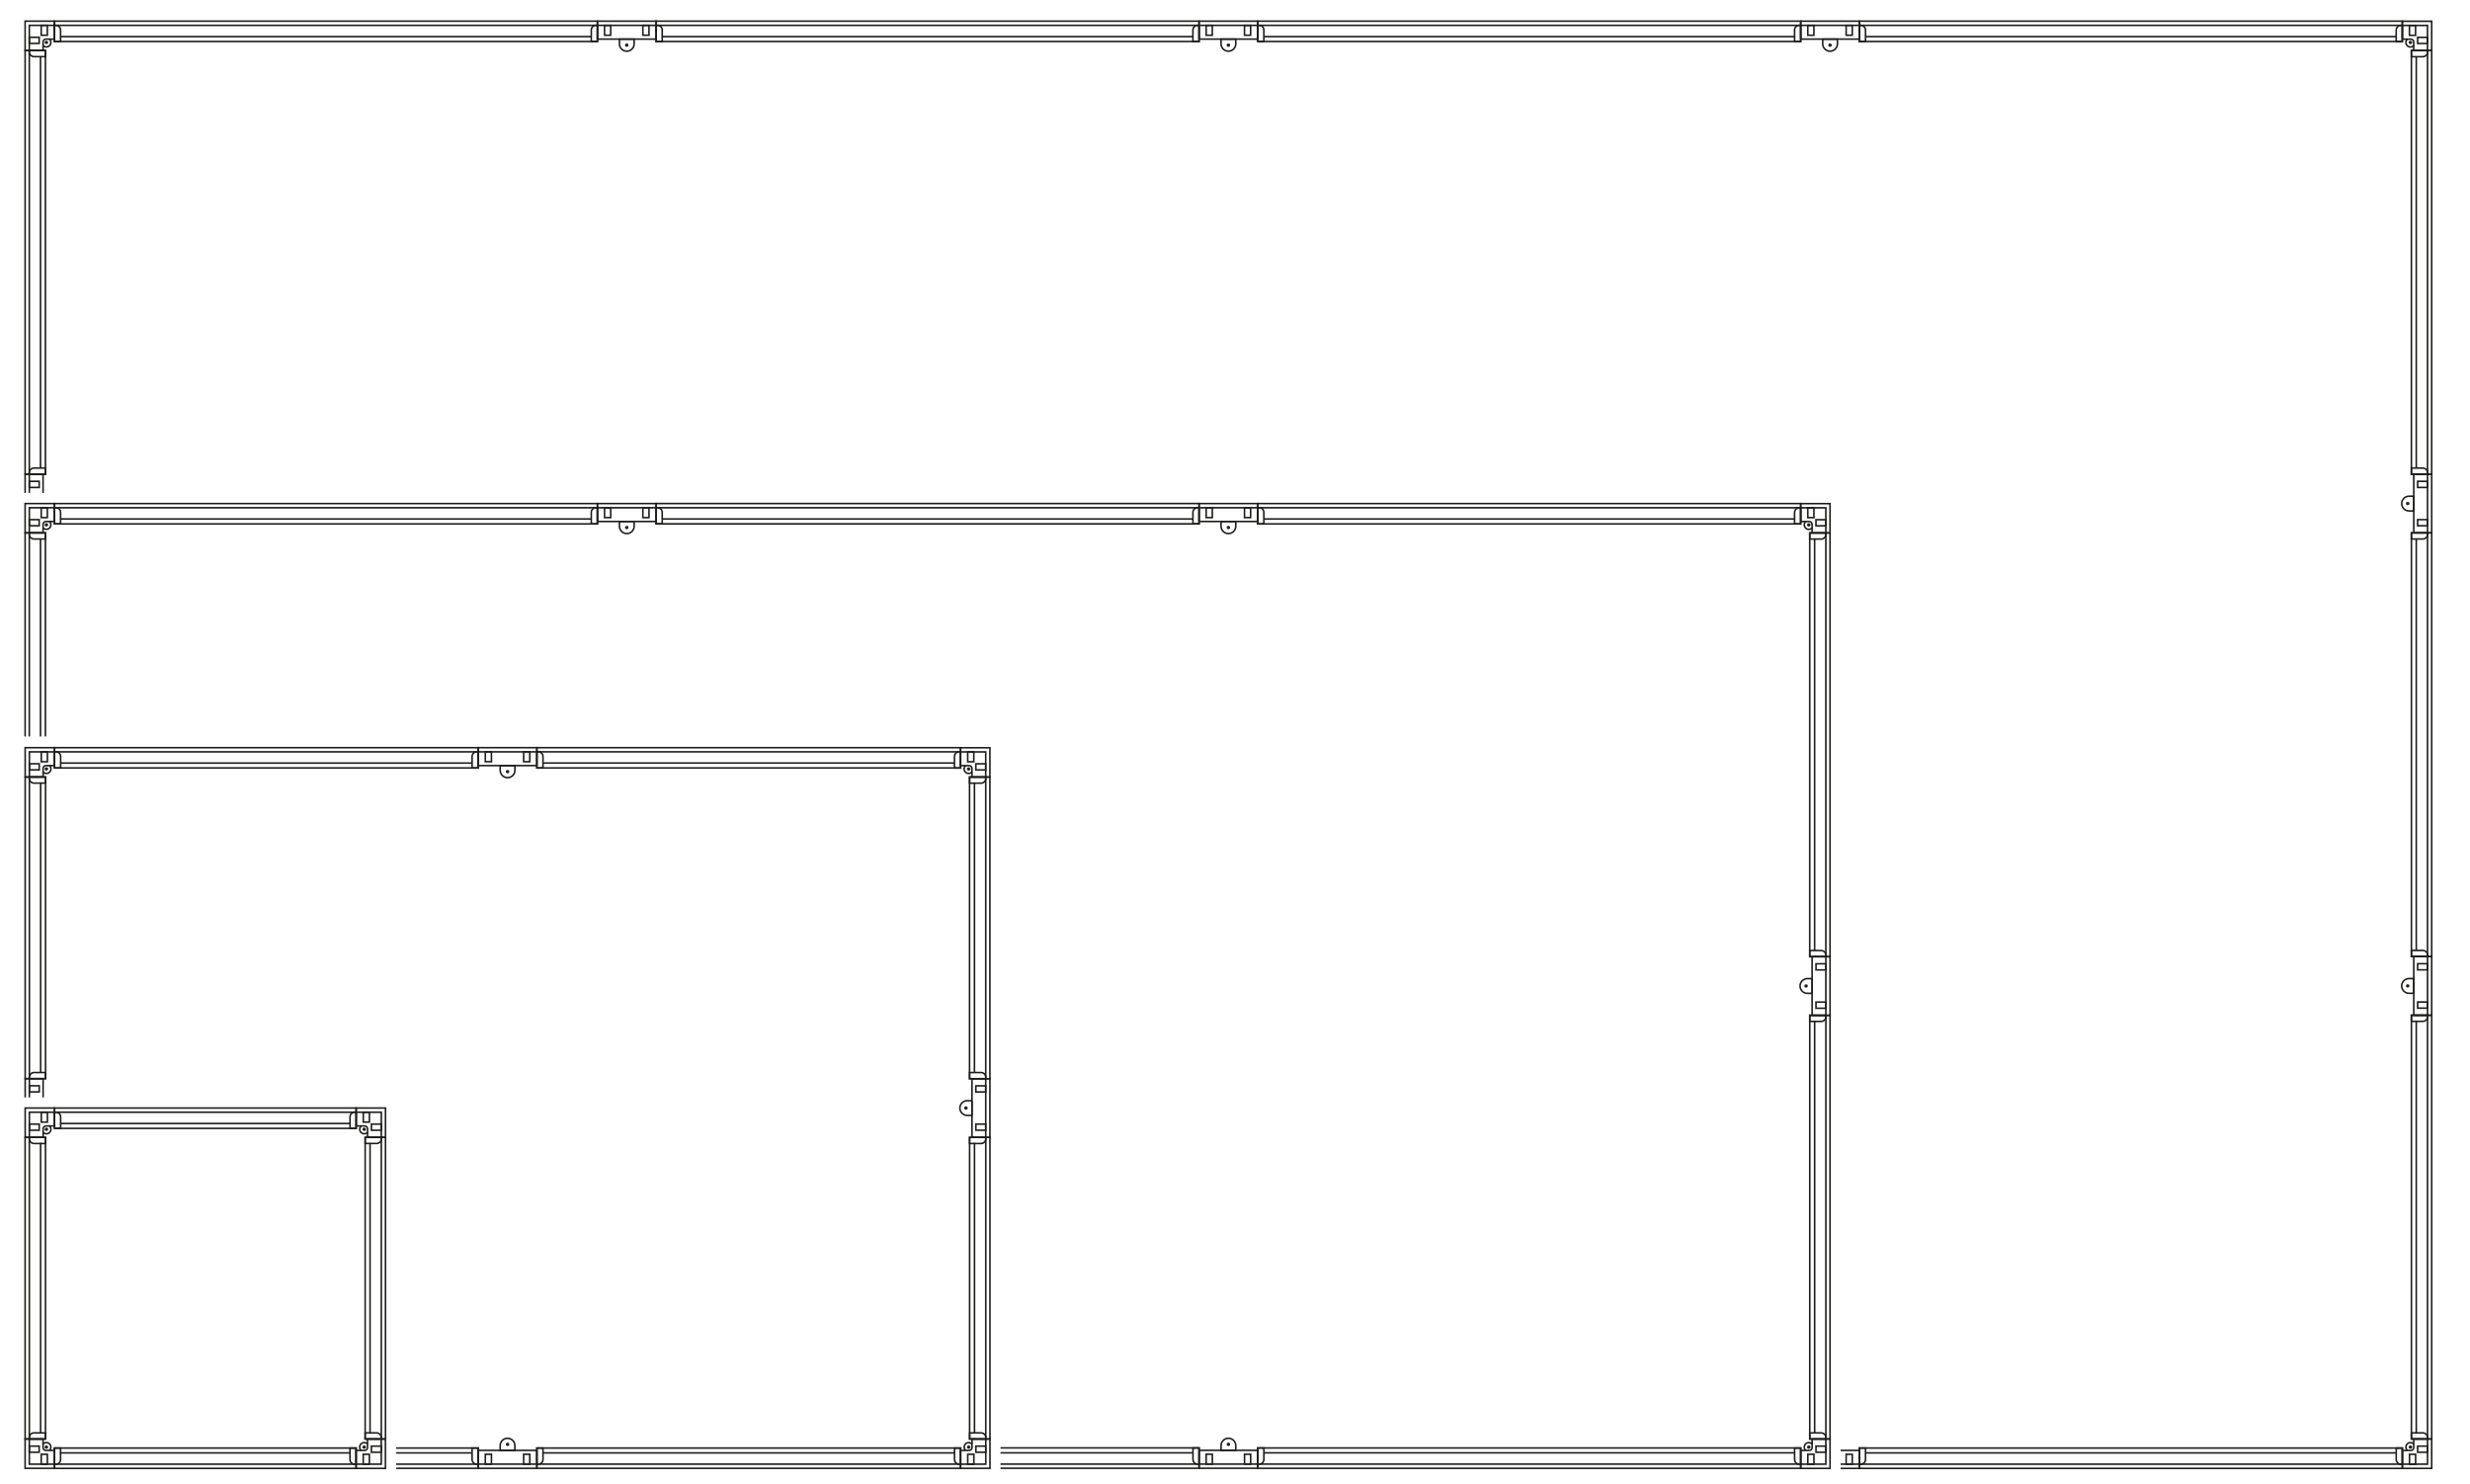 <?xml version="1.0" encoding="UTF-8"?><svg id="Layer_2" xmlns="http://www.w3.org/2000/svg" xmlns:xlink="http://www.w3.org/1999/xlink" viewBox="0 0 1166.13 700.4"><defs><style>.cls-1,.cls-2{fill:none;}.cls-2{stroke:#1d1d1b;stroke-miterlimit:10;stroke-width:.75px;}.cls-3{clip-path:url(#clippath-1);}.cls-4{clip-path:url(#clippath-2);}.cls-5{clip-path:url(#clippath);}</style><clipPath id="clippath"><polygon class="cls-1" points="7.43 232.74 868.99 232.74 868.99 700.4 1166.13 700.4 1166.13 0 7.43 0 7.43 232.74"/></clipPath><clipPath id="clippath-1"><polygon class="cls-1" points="4.41 347.7 472.35 347.7 472.35 700.4 868.99 700.4 868.99 232.74 0 232.74 4.41 347.7"/></clipPath><clipPath id="clippath-2"><polygon class="cls-1" points="8.94 518.11 187 518.11 187 696.45 472.35 696.45 472.35 347.7 8.94 347.7 8.94 518.11"/></clipPath></defs><g id="Wally"><g id="Hörn"><path class="cls-2" d="M25.74,523.11h-13.85v13.85h8.47v-4.06c0-.73.59-1.32,1.32-1.32h4.06v-8.47Z"/><polyline class="cls-2" points="13.87 536.96 13.87 525.09 25.74 525.09"/><path class="cls-2" d="M23.36,531.58c.42.39.69.95.69,1.57,0,1.17-.95,2.12-2.12,2.12-.62,0-1.18-.26-1.57-.68"/><circle class="cls-2" cx="21.92" cy="533.15" r=".45"/><rect class="cls-2" x="19.49" y="525.09" width="2.89" height="4.66"/><path class="cls-2" d="M25.74,525.06h.65c1.23,0,2.24,1,2.24,2.24v5.4h-2.89v-7.64h0Z"/><path class="cls-2" d="M16.21,534.59h2.89v5.4c0,1.23-1,2.24-2.24,2.24h-.65v-7.64h0Z" transform="translate(556.06 520.76) rotate(90)"/><rect class="cls-2" x="14.75" y="529.83" width="2.89" height="4.66" transform="translate(548.35 515.96) rotate(90)"/></g><g id="Hörn-2"><path class="cls-2" d="M182,536.96v-13.85h-13.85v8.47h4.06c.73,0,1.32.59,1.32,1.32v4.06h8.47Z"/><polyline class="cls-2" points="168.15 525.09 180.02 525.09 180.02 536.96"/><path class="cls-2" d="M173.53,534.58c-.39.42-.95.69-1.57.69-1.17,0-2.12-.95-2.12-2.12,0-.62.26-1.18.68-1.57"/><circle class="cls-2" cx="171.96" cy="533.15" r=".45"/><rect class="cls-2" x="176.25" y="529.83" width="2.89" height="4.66" transform="translate(709.85 354.46) rotate(90)"/><path class="cls-2" d="M174.79,534.59h.65c1.23,0,2.24,1,2.24,2.24v5.4h-2.89v-7.64h0Z" transform="translate(714.65 362.17) rotate(90)"/><path class="cls-2" d="M165.26,525.06h2.89v5.4c0,1.23-1,2.24-2.24,2.24h-.65v-7.64h0Z" transform="translate(333.41 1057.75) rotate(-180)"/><rect class="cls-2" x="171.51" y="525.09" width="2.89" height="4.66" transform="translate(345.91 1054.84) rotate(-180)"/></g><g id="Profil_100"><rect class="cls-2" x="92.14" y="456.71" width="9.61" height="142.41" transform="translate(624.86 430.97) rotate(90)"/><line class="cls-2" x1="168.15" y1="525.09" x2="25.74" y2="525.09"/><line class="cls-2" x1="165.61" y1="530.41" x2="28.41" y2="530.41"/></g><g id="Hörn-3"><path class="cls-2" d="M168.12,693.23h13.85v-13.85h-8.47v4.06c0,.73-.59,1.32-1.32,1.32h-4.06v8.47Z"/><polyline class="cls-2" points="180 679.38 180 691.25 168.12 691.25"/><path class="cls-2" d="M170.5,684.76c-.42-.39-.69-.95-.69-1.57,0-1.17.95-2.12,2.12-2.12.62,0,1.18.26,1.57.68"/><circle class="cls-2" cx="171.94" cy="683.19" r=".45"/><rect class="cls-2" x="171.48" y="686.59" width="2.89" height="4.66" transform="translate(345.86 1377.84) rotate(180)"/><path class="cls-2" d="M165.23,683.64h.65c1.23,0,2.24,1,2.24,2.24v5.4h-2.89v-7.64h0Z" transform="translate(333.36 1374.93) rotate(180)"/><path class="cls-2" d="M174.77,674.11h2.89v5.4c0,1.23-1,2.24-2.24,2.24h-.65v-7.64h0Z" transform="translate(-501.72 854.14) rotate(-90)"/><rect class="cls-2" x="176.22" y="681.85" width="2.89" height="4.66" transform="translate(-506.51 861.85) rotate(-90)"/></g><g id="Hörn-4"><path class="cls-2" d="M11.86,679.37v13.85h13.85v-8.47h-4.06c-.73,0-1.32-.59-1.32-1.32v-4.06h-8.47Z"/><polyline class="cls-2" points="25.71 691.25 13.84 691.25 13.84 679.38"/><path class="cls-2" d="M20.33,681.76c.39-.42.95-.69,1.57-.69,1.17,0,2.12.95,2.12,2.12,0,.62-.26,1.18-.68,1.57"/><circle class="cls-2" cx="21.9" cy="683.19" r=".45"/><rect class="cls-2" x="14.72" y="681.85" width="2.89" height="4.66" transform="translate(-668.01 700.35) rotate(-90)"/><path class="cls-2" d="M16.18,674.11h.65c1.23,0,2.24,1,2.24,2.24v5.4h-2.89v-7.64h0Z" transform="translate(-660.31 695.55) rotate(-90)"/><path class="cls-2" d="M25.71,683.64h2.89v5.4c0,1.23-1,2.24-2.24,2.24h-.65v-7.64h0Z"/><rect class="cls-2" x="19.46" y="686.59" width="2.89" height="4.66"/></g><g id="Profil_100-2"><rect class="cls-2" x="92.11" y="617.22" width="9.61" height="142.41" transform="translate(-591.51 785.34) rotate(-90)"/><line class="cls-2" x1="25.71" y1="691.25" x2="168.12" y2="691.25"/><line class="cls-2" x1="28.26" y1="685.93" x2="165.45" y2="685.93"/></g><g id="Profil_100-3"><rect class="cls-2" x="172.39" y="536.96" width="9.61" height="142.41" transform="translate(354.39 1216.34) rotate(-180)"/><line class="cls-2" x1="180.02" y1="679.38" x2="180.02" y2="536.96"/><line class="cls-2" x1="174.7" y1="676.83" x2="174.7" y2="539.64"/></g><g id="Profil_100-4"><rect class="cls-2" x="11.86" y="536.96" width="9.61" height="142.41"/><line class="cls-2" x1="13.84" y1="536.96" x2="13.84" y2="679.37"/><line class="cls-2" x1="19.16" y1="539.51" x2="19.16" y2="676.7"/></g><g class="cls-5"><g id="Hörn-5"><path class="cls-2" d="M1148.04,23.88v-5.38s0-8.47,0-8.47h-8.47s-5.38,0-5.38,0v8.47s4.06,0,4.06,0c.73,0,1.32.59,1.32,1.32v4.06s8.47,0,8.47,0Z"/><polyline class="cls-2" points="1134.19 12 1146.06 12 1146.06 23.88"/><path class="cls-2" d="M1139.57,21.5c-.39.42-.95.69-1.57.69-1.17,0-2.12-.95-2.12-2.12,0-.62.26-1.18.68-1.57"/><circle class="cls-2" cx="1138" cy="20.06" r=".45"/><rect class="cls-2" x="1142.29" y="16.74" width="2.89" height="4.66" transform="translate(1162.8 -1124.66) rotate(90)"/><path class="cls-2" d="M1140.83,21.5h.65c1.23,0,2.24,1,2.24,2.24v5.4h-2.89v-7.64h0Z" transform="translate(1167.6 -1116.95) rotate(90)"/><path class="cls-2" d="M1131.3,11.97h2.89v5.4c0,1.23-1,2.24-2.24,2.24h-.65v-7.64h0Z" transform="translate(2265.48 31.58) rotate(-180)"/><rect class="cls-2" x="1137.55" y="12" width="2.89" height="4.66" transform="translate(2277.98 28.67) rotate(-180)"/></g><g id="Hörn-6"><path class="cls-2" d="M1134.19,693.23h13.85v-13.85h-8.47v4.06c0,.73-.59,1.32-1.32,1.32h-4.06v8.47Z"/><polyline class="cls-2" points="1146.07 679.38 1146.07 691.25 1134.19 691.25"/><path class="cls-2" d="M1136.57,684.76c-.42-.39-.69-.95-.69-1.57,0-1.17.95-2.12,2.12-2.12.62,0,1.18.26,1.57.68"/><circle class="cls-2" cx="1138.01" cy="683.19" r=".45"/><rect class="cls-2" x="1137.55" y="686.59" width="2.89" height="4.66" transform="translate(2278 1377.84) rotate(180)"/><path class="cls-2" d="M1131.3,683.64h.65c1.23,0,2.24,1,2.24,2.24v5.4h-2.89v-7.64h0Z" transform="translate(2265.5 1374.93) rotate(180)"/><path class="cls-2" d="M1140.84,674.11h2.89v5.4c0,1.23-1,2.24-2.24,2.24h-.65v-7.64h0Z" transform="translate(464.35 1820.21) rotate(-90)"/><rect class="cls-2" x="1142.29" y="681.85" width="2.89" height="4.66" transform="translate(459.56 1827.92) rotate(-90)"/></g><g id="Connector"><line class="cls-2" x1="1146.07" y1="451.61" x2="1146.07" y2="479.31"/><line class="cls-2" x1="1139.58" y1="451.61" x2="1139.58" y2="479.31"/><rect class="cls-2" x="1142.29" y="472.18" width="2.89" height="4.66" transform="translate(1618.25 -669.23) rotate(90)"/><path class="cls-2" d="M1140.84,476.94h.65c1.23,0,2.24,1,2.24,2.24v5.4h-2.89v-7.64h0Z" transform="translate(1623.04 -661.53) rotate(90)"/><polyline class="cls-2" points="1139.58 451.61 1148.05 451.61 1148.05 473.93 1148.05 479.31 1139.58 479.31"/><rect class="cls-2" x="1142.29" y="454.08" width="2.89" height="4.66" transform="translate(687.33 1600.15) rotate(-90)"/><path class="cls-2" d="M1140.84,446.34h2.89v5.4c0,1.23-1,2.24-2.24,2.24h-.65v-7.64h0Z" transform="translate(692.12 1592.44) rotate(-90)"/><path class="cls-2" d="M1136.72,462.6h0c1.92,0,3.47,1.56,3.47,3.47v2.24h-6.95v-2.24c0-1.92,1.56-3.47,3.47-3.47Z" transform="translate(671.27 1602.18) rotate(-90)"/><circle class="cls-2" cx="1136.72" cy="465.46" r=".45"/></g><g id="Connector-2"><line class="cls-2" x1="1146.07" y1="223.87" x2="1146.07" y2="251.58"/><line class="cls-2" x1="1139.58" y1="223.87" x2="1139.58" y2="251.58"/><rect class="cls-2" x="1142.29" y="244.44" width="2.89" height="4.66" transform="translate(1390.51 -896.97) rotate(90)"/><path class="cls-2" d="M1140.84,249.2h.65c1.23,0,2.24,1,2.24,2.24v5.4h-2.89v-7.64h0Z" transform="translate(1395.3 -889.26) rotate(90)"/><polyline class="cls-2" points="1139.58 223.87 1148.05 223.87 1148.05 246.19 1148.05 251.58 1139.58 251.58"/><rect class="cls-2" x="1142.29" y="226.35" width="2.89" height="4.66" transform="translate(915.06 1372.42) rotate(-90)"/><path class="cls-2" d="M1140.84,218.61h2.89v5.4c0,1.23-1,2.24-2.24,2.24h-.65v-7.64h0Z" transform="translate(919.85 1364.71) rotate(-90)"/><path class="cls-2" d="M1136.72,234.87h0c1.92,0,3.47,1.56,3.47,3.47v2.24h-6.95v-2.24c0-1.92,1.56-3.47,3.47-3.47Z" transform="translate(899 1374.45) rotate(-90)"/><circle class="cls-2" cx="1136.72" cy="237.72" r=".45"/></g><g id="Profil_100-5"><rect class="cls-2" x="1138.47" y="479.31" width="9.58" height="200.03" transform="translate(2286.52 1158.65) rotate(-180)"/><line class="cls-2" x1="1146.07" y1="679.34" x2="1146.07" y2="479.31"/><line class="cls-2" x1="1140.77" y1="676.45" x2="1140.77" y2="482.2"/></g><g id="Profil_100-6"><rect class="cls-2" x="1138.47" y="251.58" width="9.58" height="200.03" transform="translate(2286.52 703.18) rotate(-180)"/><line class="cls-2" x1="1146.07" y1="451.61" x2="1146.07" y2="251.58"/><line class="cls-2" x1="1140.77" y1="448.72" x2="1140.77" y2="254.47"/></g><g id="Profil_100-7"><rect class="cls-2" x="1138.46" y="23.84" width="9.58" height="200.03" transform="translate(2286.5 247.72) rotate(-180)"/><line class="cls-2" x1="1146.07" y1="223.87" x2="1146.07" y2="23.84"/><line class="cls-2" x1="1140.77" y1="220.98" x2="1140.77" y2="26.73"/></g><g id="Profil_60"><rect class="cls-2" x="149.08" y="-113.37" width="9.61" height="256.34" transform="translate(168.68 -139.09) rotate(90)"/><line class="cls-2" x1="282.05" y1="11.97" x2="25.71" y2="11.97"/><line class="cls-2" x1="279.16" y1="17.29" x2="28.84" y2="17.29"/></g><g id="Profil_60-2"><rect class="cls-2" x="433.12" y="-113.37" width="9.61" height="256.34" transform="translate(452.72 -423.13) rotate(90)"/><line class="cls-2" x1="566.1" y1="11.97" x2="309.76" y2="11.97"/><line class="cls-2" x1="563.21" y1="17.29" x2="312.89" y2="17.29"/></g><g id="Profil_60-3"><rect class="cls-2" x="717.17" y="-113.37" width="9.61" height="256.34" transform="translate(736.77 -707.18) rotate(90)"/><line class="cls-2" x1="850.14" y1="11.97" x2="593.8" y2="11.97"/><line class="cls-2" x1="847.25" y1="17.29" x2="596.93" y2="17.29"/></g><g id="Hörn-7"><path class="cls-2" d="M25.71,9.99h-13.85v13.85h8.47v-4.06c0-.73.59-1.32,1.32-1.32h4.06v-8.47Z"/><polyline class="cls-2" points="13.84 23.84 13.84 11.97 25.71 11.97"/><path class="cls-2" d="M23.33,18.46c.42.39.69.95.69,1.57,0,1.17-.95,2.12-2.12,2.12-.62,0-1.18-.26-1.57-.68"/><circle class="cls-2" cx="21.9" cy="20.03" r=".45"/><rect class="cls-2" x="19.46" y="11.97" width="2.89" height="4.66"/><path class="cls-2" d="M25.71,11.94h.65c1.23,0,2.24,1,2.24,2.24v5.4h-2.89v-7.64h0Z"/><path class="cls-2" d="M16.18,21.47h2.89v5.4c0,1.23-1,2.24-2.24,2.24h-.65v-7.64h0Z" transform="translate(42.91 7.66) rotate(90)"/><rect class="cls-2" x="14.72" y="16.71" width="2.89" height="4.66" transform="translate(35.21 2.87) rotate(90)"/></g><g id="Connector-3"><line class="cls-2" x1="282.05" y1="11.97" x2="309.76" y2="11.97"/><line class="cls-2" x1="282.05" y1="18.46" x2="309.76" y2="18.46"/><rect class="cls-2" x="303.51" y="11.97" width="2.89" height="4.66"/><path class="cls-2" d="M309.76,11.94h.65c1.23,0,2.24,1,2.24,2.24v5.4h-2.89v-7.64h0Z"/><polyline class="cls-2" points="282.05 18.46 282.05 9.99 304.37 9.99 309.76 9.99 309.76 18.46"/><rect class="cls-2" x="285.41" y="11.97" width="2.89" height="4.66" transform="translate(573.72 28.6) rotate(-180)"/><path class="cls-2" d="M279.16,11.94h2.89v5.4c0,1.23-1,2.24-2.24,2.24h-.65v-7.64h0Z" transform="translate(561.21 31.51) rotate(-180)"/><path class="cls-2" d="M295.9,18.46h0c1.92,0,3.47,1.56,3.47,3.47v2.24h-6.95v-2.24c0-1.92,1.56-3.47,3.47-3.47Z" transform="translate(591.81 42.63) rotate(-180)"/><circle class="cls-2" cx="295.9" cy="21.31" r=".45"/></g><g id="Connector-4"><line class="cls-2" x1="13.84" y1="251.58" x2="13.84" y2="223.87"/><line class="cls-2" x1="20.33" y1="251.58" x2="20.33" y2="223.87"/><rect class="cls-2" x="14.72" y="226.35" width="2.89" height="4.66" transform="translate(-212.51 244.85) rotate(-90)"/><path class="cls-2" d="M16.18,218.61h.65c1.23,0,2.24,1,2.24,2.24v5.4h-2.89v-7.64h0Z" transform="translate(-204.8 240.05) rotate(-90)"/><polyline class="cls-2" points="20.33 251.58 11.86 251.58 11.86 229.26 11.86 223.87 20.33 223.87"/><rect class="cls-2" x="14.72" y="244.44" width="2.89" height="4.66" transform="translate(262.94 230.6) rotate(90)"/><path class="cls-2" d="M16.18,249.2h2.89v5.4c0,1.23-1,2.24-2.24,2.24h-.65v-7.64h0Z" transform="translate(270.65 235.4) rotate(90)"/><path class="cls-2" d="M23.18,234.87h0c1.92,0,3.47,1.56,3.47,3.47v2.24h-6.95v-2.24c0-1.92,1.56-3.47,3.47-3.47Z" transform="translate(260.91 214.54) rotate(90)"/><circle class="cls-2" cx="23.18" cy="237.73" r=".45"/></g><g id="Connector-5"><line class="cls-2" x1="13.84" y1="479.31" x2="13.84" y2="451.61"/><line class="cls-2" x1="20.33" y1="479.31" x2="20.33" y2="451.61"/><rect class="cls-2" x="14.72" y="454.08" width="2.89" height="4.66" transform="translate(-440.24 472.58) rotate(-90)"/><path class="cls-2" d="M16.18,446.34h.65c1.23,0,2.24,1,2.24,2.24v5.4h-2.89v-7.64h0Z" transform="translate(-432.54 467.79) rotate(-90)"/><polyline class="cls-2" points="20.33 479.31 11.86 479.31 11.86 456.99 11.86 451.61 20.33 451.61"/><rect class="cls-2" x="14.72" y="472.18" width="2.89" height="4.66" transform="translate(490.67 458.34) rotate(90)"/><path class="cls-2" d="M16.18,476.94h2.89v5.4c0,1.23-1,2.24-2.24,2.24h-.65v-7.64h0Z" transform="translate(498.38 463.13) rotate(90)"/><path class="cls-2" d="M23.18,462.6h0c1.92,0,3.47,1.56,3.47,3.47v2.24h-6.95v-2.24c0-1.92,1.56-3.47,3.47-3.47Z" transform="translate(488.64 442.28) rotate(90)"/><circle class="cls-2" cx="23.18" cy="465.46" r=".45"/></g><g id="Connector-6"><line class="cls-2" x1="566.1" y1="11.97" x2="593.8" y2="11.97"/><line class="cls-2" x1="566.1" y1="18.46" x2="593.8" y2="18.46"/><rect class="cls-2" x="587.55" y="11.97" width="2.89" height="4.66"/><path class="cls-2" d="M593.8,11.94h.65c1.23,0,2.24,1,2.24,2.24v5.4h-2.89v-7.64h0Z"/><polyline class="cls-2" points="566.1 18.46 566.1 9.99 588.42 9.99 593.8 9.99 593.8 18.46"/><rect class="cls-2" x="569.46" y="11.97" width="2.89" height="4.66" transform="translate(1141.81 28.6) rotate(-180)"/><path class="cls-2" d="M563.21,11.94h2.89v5.4c0,1.23-1,2.24-2.24,2.24h-.65v-7.64h0Z" transform="translate(1129.3 31.51) rotate(-180)"/><path class="cls-2" d="M579.95,18.46h0c1.92,0,3.47,1.56,3.47,3.47v2.24h-6.95v-2.24c0-1.92,1.56-3.47,3.47-3.47Z" transform="translate(1159.9 42.63) rotate(180)"/><circle class="cls-2" cx="579.95" cy="21.31" r=".45"/></g><g id="Profil_60-4"><rect class="cls-2" x="1001.21" y="-113.37" width="9.61" height="256.34" transform="translate(1020.81 -991.22) rotate(90)"/><line class="cls-2" x1="1134.19" y1="11.97" x2="877.85" y2="11.97"/><line class="cls-2" x1="1131.3" y1="17.29" x2="880.98" y2="17.29"/></g><g id="Connector-7"><line class="cls-2" x1="850.14" y1="11.97" x2="877.85" y2="11.97"/><line class="cls-2" x1="850.14" y1="18.46" x2="877.85" y2="18.46"/><rect class="cls-2" x="871.6" y="11.97" width="2.89" height="4.66"/><path class="cls-2" d="M877.85,11.94h.65c1.23,0,2.24,1,2.24,2.24v5.4h-2.89v-7.64h0Z"/><polyline class="cls-2" points="850.14 18.46 850.14 9.99 872.46 9.99 877.85 9.99 877.85 18.46"/><rect class="cls-2" x="853.5" y="11.97" width="2.89" height="4.66" transform="translate(1709.89 28.6) rotate(-180)"/><path class="cls-2" d="M847.25,11.94h2.89v5.4c0,1.23-1,2.24-2.24,2.24h-.65v-7.64h0Z" transform="translate(1697.39 31.51) rotate(-180)"/><path class="cls-2" d="M863.99,18.46h0c1.92,0,3.47,1.56,3.47,3.47v2.24h-6.95v-2.24c0-1.92,1.56-3.47,3.47-3.47Z" transform="translate(1727.99 42.63) rotate(-180)"/><circle class="cls-2" cx="863.99" cy="21.31" r=".45"/></g><g id="Profil_60-5"><rect class="cls-2" x="1001.22" y="560.25" width="9.61" height="256.34" transform="translate(317.6 1694.45) rotate(-90)"/><line class="cls-2" x1="877.85" y1="691.25" x2="1134.19" y2="691.25"/><line class="cls-2" x1="880.74" y1="685.93" x2="1131.06" y2="685.93"/></g><g id="Profil_60-6"><rect class="cls-2" x="717.17" y="560.25" width="9.61" height="256.34" transform="translate(33.56 1410.4) rotate(-90)"/><line class="cls-2" x1="593.81" y1="691.25" x2="850.15" y2="691.25"/><line class="cls-2" x1="596.7" y1="685.93" x2="847.02" y2="685.93"/></g><g id="Profil_60-7"><rect class="cls-2" x="433.13" y="560.25" width="9.61" height="256.34" transform="translate(-250.49 1126.36) rotate(-90)"/><line class="cls-2" x1="309.76" y1="691.25" x2="566.1" y2="691.25"/><line class="cls-2" x1="312.66" y1="685.93" x2="562.98" y2="685.93"/></g><g id="Hörn-8"><path class="cls-2" d="M11.87,679.34v5.38s0,8.47,0,8.47h8.47s5.38,0,5.38,0v-8.47s-4.06,0-4.06,0c-.73,0-1.32-.59-1.32-1.32v-4.06s-8.47,0-8.47,0Z"/><polyline class="cls-2" points="25.72 691.21 13.85 691.21 13.85 679.34"/><path class="cls-2" d="M20.34,681.72c.39-.42.95-.69,1.57-.69,1.17,0,2.12.95,2.12,2.12,0,.62-.26,1.18-.68,1.57"/><circle class="cls-2" cx="21.91" cy="683.16" r=".45"/><rect class="cls-2" x="14.73" y="681.82" width="2.89" height="4.66" transform="translate(-667.97 700.32) rotate(-90)"/><path class="cls-2" d="M16.19,674.08h.65c1.23,0,2.24,1,2.24,2.24v5.4h-2.89v-7.64h0Z" transform="translate(-660.26 695.53) rotate(-90)"/><path class="cls-2" d="M25.72,683.61h2.89v5.4c0,1.23-1,2.24-2.24,2.24h-.65v-7.64h0Z"/><rect class="cls-2" x="19.47" y="686.56" width="2.89" height="4.66"/></g><g id="Connector-8"><line class="cls-2" x1="877.85" y1="691.25" x2="850.15" y2="691.25"/><line class="cls-2" x1="877.85" y1="684.76" x2="850.15" y2="684.76"/><rect class="cls-2" x="853.51" y="686.59" width="2.89" height="4.66" transform="translate(1709.91 1377.84) rotate(180)"/><path class="cls-2" d="M847.26,683.64h.65c1.23,0,2.24,1,2.24,2.24v5.4h-2.89v-7.64h0Z" transform="translate(1697.41 1374.93) rotate(180)"/><polyline class="cls-2" points="877.85 684.76 877.85 693.23 855.53 693.23 850.15 693.23 850.15 684.76"/><rect class="cls-2" x="871.6" y="686.59" width="2.89" height="4.66"/><path class="cls-2" d="M877.85,683.64h2.89v5.4c0,1.23-1,2.24-2.24,2.24h-.65v-7.64h0Z"/><path class="cls-2" d="M864,679.05h0c1.92,0,3.47,1.56,3.47,3.47v2.24h-6.95v-2.24c0-1.92,1.56-3.47,3.47-3.47Z"/><circle class="cls-2" cx="864" cy="681.91" r=".45"/></g><g id="Connector-9"><line class="cls-2" x1="593.81" y1="691.25" x2="566.1" y2="691.25"/><line class="cls-2" x1="593.81" y1="684.76" x2="566.1" y2="684.76"/><rect class="cls-2" x="569.47" y="686.59" width="2.89" height="4.66" transform="translate(1141.82 1377.84) rotate(180)"/><path class="cls-2" d="M563.21,683.64h.65c1.23,0,2.24,1,2.24,2.24v5.4h-2.89v-7.64h0Z" transform="translate(1129.32 1374.93) rotate(180)"/><polyline class="cls-2" points="593.81 684.76 593.81 693.23 571.49 693.23 566.1 693.23 566.1 684.76"/><rect class="cls-2" x="587.56" y="686.59" width="2.89" height="4.66"/><path class="cls-2" d="M593.81,683.64h2.89v5.4c0,1.23-1,2.24-2.24,2.24h-.65v-7.64h0Z"/><path class="cls-2" d="M579.96,679.05h0c1.92,0,3.47,1.56,3.47,3.47v2.24h-6.95v-2.24c0-1.92,1.56-3.47,3.47-3.47Z"/><circle class="cls-2" cx="579.96" cy="681.91" r=".45"/></g><g id="Profil_60-8"><rect class="cls-2" x="149.09" y="560.25" width="9.61" height="256.34" transform="translate(-534.53 842.31) rotate(-90)"/><line class="cls-2" x1="25.72" y1="691.25" x2="282.06" y2="691.25"/><line class="cls-2" x1="28.61" y1="685.93" x2="278.93" y2="685.93"/></g><g id="Connector-10"><line class="cls-2" x1="309.76" y1="691.25" x2="282.06" y2="691.25"/><line class="cls-2" x1="309.76" y1="684.76" x2="282.06" y2="684.76"/><rect class="cls-2" x="285.42" y="686.59" width="2.89" height="4.66" transform="translate(573.73 1377.84) rotate(180)"/><path class="cls-2" d="M279.17,683.64h.65c1.23,0,2.24,1,2.24,2.24v5.4h-2.89v-7.64h0Z" transform="translate(561.23 1374.93) rotate(180)"/><polyline class="cls-2" points="309.76 684.76 309.76 693.23 287.44 693.23 282.06 693.23 282.06 684.76"/><rect class="cls-2" x="303.51" y="686.59" width="2.89" height="4.66"/><path class="cls-2" d="M309.76,683.64h2.89v5.4c0,1.23-1,2.24-2.24,2.24h-.65v-7.64h0Z"/><path class="cls-2" d="M295.91,679.05h0c1.92,0,3.47,1.56,3.47,3.47v2.24h-6.95v-2.24c0-1.92,1.56-3.47,3.47-3.47Z"/><circle class="cls-2" cx="295.91" cy="681.91" r=".45"/></g><g id="Profil_100-8"><rect class="cls-2" x="11.86" y="23.84" width="9.58" height="200.03"/><line class="cls-2" x1="13.83" y1="23.84" x2="13.83" y2="223.87"/><line class="cls-2" x1="19.13" y1="26.73" x2="19.13" y2="220.98"/></g><g id="Profil_100-9"><rect class="cls-2" x="11.86" y="251.58" width="9.58" height="200.03"/><line class="cls-2" x1="13.83" y1="251.58" x2="13.83" y2="451.61"/><line class="cls-2" x1="19.13" y1="254.47" x2="19.13" y2="448.72"/></g><g id="Profil_100-10"><rect class="cls-2" x="11.87" y="479.31" width="9.58" height="200.03"/><line class="cls-2" x1="13.84" y1="479.31" x2="13.84" y2="679.34"/><line class="cls-2" x1="19.14" y1="482.2" x2="19.14" y2="676.45"/></g></g><g class="cls-3"><g id="Hörn-9"><path class="cls-2" d="M25.71,237.73h-13.85v13.85h8.47v-4.06c0-.73.59-1.32,1.32-1.32h4.06v-8.47Z"/><polyline class="cls-2" points="13.84 251.58 13.84 239.71 25.71 239.71"/><path class="cls-2" d="M23.33,246.19c.42.39.69.95.69,1.57,0,1.17-.95,2.12-2.12,2.12-.62,0-1.18-.26-1.57-.68"/><circle class="cls-2" cx="21.9" cy="247.76" r=".45"/><rect class="cls-2" x="19.46" y="239.71" width="2.89" height="4.66"/><path class="cls-2" d="M25.71,239.67h.65c1.23,0,2.24,1,2.24,2.24v5.4h-2.89v-7.64h0Z"/><path class="cls-2" d="M16.18,249.2h2.89v5.4c0,1.23-1,2.24-2.24,2.24h-.65v-7.64h0Z" transform="translate(270.65 235.4) rotate(90)"/><rect class="cls-2" x="14.72" y="244.44" width="2.89" height="4.66" transform="translate(262.94 230.6) rotate(90)"/></g><g id="Hörn-10"><path class="cls-2" d="M11.87,679.34v13.85h13.85v-8.47h-4.06c-.73,0-1.32-.59-1.32-1.32v-4.06h-8.47Z"/><polyline class="cls-2" points="25.72 691.21 13.85 691.21 13.85 679.34"/><path class="cls-2" d="M20.34,681.72c.39-.42.95-.69,1.57-.69,1.17,0,2.12.95,2.12,2.12,0,.62-.26,1.18-.68,1.57"/><circle class="cls-2" cx="21.91" cy="683.16" r=".45"/><rect class="cls-2" x="14.73" y="681.82" width="2.89" height="4.66" transform="translate(-667.97 700.32) rotate(-90)"/><path class="cls-2" d="M16.19,674.08h.65c1.23,0,2.24,1,2.24,2.24v5.4h-2.89v-7.64h0Z" transform="translate(-660.26 695.53) rotate(-90)"/><path class="cls-2" d="M25.72,683.61h2.89v5.4c0,1.23-1,2.24-2.24,2.24h-.65v-7.64h0Z"/><rect class="cls-2" x="19.47" y="686.56" width="2.89" height="4.66"/></g><g id="Profil_60-9"><rect class="cls-2" x="149.08" y="114.36" width="9.61" height="256.34" transform="translate(396.41 88.65) rotate(90)"/><line class="cls-2" x1="282.05" y1="239.71" x2="25.71" y2="239.71"/><line class="cls-2" x1="279.16" y1="245.02" x2="28.84" y2="245.02"/></g><g id="Profil_60-10"><rect class="cls-2" x="433.12" y="114.36" width="9.61" height="256.34" transform="translate(680.46 -195.4) rotate(90)"/><line class="cls-2" x1="566.1" y1="239.71" x2="309.76" y2="239.71"/><line class="cls-2" x1="563.21" y1="245.02" x2="312.89" y2="245.02"/></g><g id="Profil_60-11"><rect class="cls-2" x="717.17" y="114.36" width="9.61" height="256.34" transform="translate(964.5 -479.44) rotate(90)"/><line class="cls-2" x1="850.14" y1="239.71" x2="593.8" y2="239.71"/><line class="cls-2" x1="847.25" y1="245.02" x2="596.93" y2="245.02"/></g><g id="Connector-11"><line class="cls-2" x1="282.05" y1="239.71" x2="309.76" y2="239.71"/><line class="cls-2" x1="282.05" y1="246.19" x2="309.76" y2="246.19"/><rect class="cls-2" x="303.51" y="239.71" width="2.89" height="4.66"/><path class="cls-2" d="M309.76,239.67h.65c1.23,0,2.24,1,2.24,2.24v5.4h-2.89v-7.64h0Z"/><polyline class="cls-2" points="282.05 246.19 282.05 237.73 304.37 237.73 309.76 237.73 309.76 246.19"/><rect class="cls-2" x="285.41" y="239.71" width="2.89" height="4.66" transform="translate(573.72 484.07) rotate(-180)"/><path class="cls-2" d="M279.16,239.67h2.89v5.4c0,1.23-1,2.24-2.24,2.24h-.65v-7.64h0Z" transform="translate(561.21 486.98) rotate(-180)"/><path class="cls-2" d="M295.9,246.19h0c1.92,0,3.47,1.56,3.47,3.47v2.24h-6.95v-2.24c0-1.92,1.56-3.47,3.47-3.47Z" transform="translate(591.81 498.1) rotate(-180)"/><circle class="cls-2" cx="295.9" cy="249.05" r=".45"/></g><g id="Connector-12"><line class="cls-2" x1="566.1" y1="239.71" x2="593.8" y2="239.71"/><line class="cls-2" x1="566.1" y1="246.19" x2="593.8" y2="246.19"/><rect class="cls-2" x="587.55" y="239.71" width="2.89" height="4.66"/><path class="cls-2" d="M593.8,239.67h.65c1.23,0,2.24,1,2.24,2.24v5.4h-2.89v-7.64h0Z"/><polyline class="cls-2" points="566.1 246.19 566.1 237.73 588.42 237.73 593.8 237.73 593.8 246.19"/><rect class="cls-2" x="569.46" y="239.71" width="2.89" height="4.66" transform="translate(1141.81 484.07) rotate(-180)"/><path class="cls-2" d="M563.21,239.67h2.89v5.4c0,1.23-1,2.24-2.24,2.24h-.65v-7.64h0Z" transform="translate(1129.3 486.98) rotate(-180)"/><path class="cls-2" d="M579.95,246.19h0c1.92,0,3.47,1.56,3.47,3.47v2.24h-6.95v-2.24c0-1.92,1.56-3.47,3.47-3.47Z" transform="translate(1159.9 498.1) rotate(180)"/><circle class="cls-2" cx="579.95" cy="249.05" r=".45"/></g><g id="Profil_60-12"><rect class="cls-2" x="717.17" y="560.22" width="9.61" height="256.34" transform="translate(33.59 1410.37) rotate(-90)"/><line class="cls-2" x1="593.81" y1="691.21" x2="850.15" y2="691.21"/><line class="cls-2" x1="596.7" y1="685.89" x2="847.02" y2="685.89"/></g><g id="Profil_60-13"><rect class="cls-2" x="433.13" y="560.22" width="9.61" height="256.34" transform="translate(-250.45 1126.32) rotate(-90)"/><line class="cls-2" x1="309.76" y1="691.21" x2="566.1" y2="691.21"/><line class="cls-2" x1="312.66" y1="685.89" x2="562.98" y2="685.89"/></g><g id="Profil_60-14"><rect class="cls-2" x="149.09" y="560.22" width="9.61" height="256.34" transform="translate(-534.5 842.28) rotate(-90)"/><line class="cls-2" x1="25.72" y1="691.21" x2="282.06" y2="691.21"/><line class="cls-2" x1="28.61" y1="685.89" x2="278.93" y2="685.89"/></g><g id="Connector-13"><line class="cls-2" x1="593.81" y1="691.21" x2="566.1" y2="691.21"/><line class="cls-2" x1="593.81" y1="684.73" x2="566.1" y2="684.73"/><rect class="cls-2" x="569.46" y="686.56" width="2.89" height="4.66" transform="translate(1141.82 1377.77) rotate(180)"/><path class="cls-2" d="M563.21,683.61h.65c1.23,0,2.24,1,2.24,2.24v5.4h-2.89v-7.64h0Z" transform="translate(1129.32 1374.86) rotate(180)"/><polyline class="cls-2" points="593.81 684.73 593.81 693.19 571.49 693.19 566.1 693.19 566.1 684.73"/><rect class="cls-2" x="587.56" y="686.56" width="2.89" height="4.66"/><path class="cls-2" d="M593.81,683.61h2.89v5.4c0,1.23-1,2.24-2.24,2.24h-.65v-7.64h0Z"/><path class="cls-2" d="M579.96,679.02h0c1.92,0,3.47,1.56,3.47,3.47v2.24h-6.95v-2.24c0-1.92,1.56-3.47,3.47-3.47Z"/><circle class="cls-2" cx="579.96" cy="681.87" r=".45"/></g><g id="Connector-14"><line class="cls-2" x1="309.76" y1="691.21" x2="282.06" y2="691.21"/><line class="cls-2" x1="309.76" y1="684.73" x2="282.06" y2="684.73"/><rect class="cls-2" x="285.42" y="686.56" width="2.89" height="4.66" transform="translate(573.73 1377.77) rotate(180)"/><path class="cls-2" d="M279.17,683.61h.65c1.23,0,2.24,1,2.24,2.24v5.4h-2.89v-7.64h0Z" transform="translate(561.23 1374.86) rotate(180)"/><polyline class="cls-2" points="309.76 684.73 309.76 693.19 287.44 693.19 282.06 693.19 282.06 684.73"/><rect class="cls-2" x="303.51" y="686.56" width="2.89" height="4.66"/><path class="cls-2" d="M309.76,683.61h2.89v5.4c0,1.23-1,2.24-2.24,2.24h-.65v-7.64h0Z"/><path class="cls-2" d="M295.91,679.02h0c1.92,0,3.47,1.56,3.47,3.47v2.24h-6.95v-2.24c0-1.92,1.56-3.47,3.47-3.47Z"/><circle class="cls-2" cx="295.91" cy="681.87" r=".45"/></g><g id="Connector-15"><line class="cls-2" x1="13.84" y1="479.31" x2="13.84" y2="451.61"/><line class="cls-2" x1="20.33" y1="479.31" x2="20.33" y2="451.61"/><rect class="cls-2" x="14.72" y="454.08" width="2.89" height="4.66" transform="translate(-440.24 472.58) rotate(-90)"/><path class="cls-2" d="M16.18,446.34h.65c1.23,0,2.24,1,2.24,2.24v5.4h-2.89v-7.64h0Z" transform="translate(-432.54 467.79) rotate(-90)"/><polyline class="cls-2" points="20.33 479.31 11.86 479.31 11.86 456.99 11.86 451.61 20.33 451.61"/><rect class="cls-2" x="14.72" y="472.18" width="2.89" height="4.66" transform="translate(490.67 458.34) rotate(90)"/><path class="cls-2" d="M16.18,476.94h2.89v5.4c0,1.23-1,2.24-2.24,2.24h-.65v-7.64h0Z" transform="translate(498.38 463.13) rotate(90)"/><path class="cls-2" d="M23.18,462.6h0c1.92,0,3.47,1.56,3.47,3.47v2.24h-6.95v-2.24c0-1.92,1.56-3.47,3.47-3.47Z" transform="translate(488.64 442.28) rotate(90)"/><circle class="cls-2" cx="23.18" cy="465.46" r=".45"/></g><g id="Profil_100-11"><rect class="cls-2" x="11.86" y="251.58" width="9.58" height="200.03"/><line class="cls-2" x1="13.83" y1="251.58" x2="13.83" y2="451.61"/><line class="cls-2" x1="19.13" y1="254.47" x2="19.13" y2="448.72"/></g><g id="Profil_100-12"><rect class="cls-2" x="11.87" y="479.31" width="9.58" height="200.03"/><line class="cls-2" x1="13.84" y1="479.31" x2="13.84" y2="679.34"/><line class="cls-2" x1="19.14" y1="482.2" x2="19.14" y2="676.45"/></g><g id="Hörn-11"><path class="cls-2" d="M850.15,693.23h5.38s8.47,0,8.47,0v-8.47s0-5.38,0-5.38h-8.47s0,4.06,0,4.06c0,.73-.59,1.32-1.32,1.32h-4.06s0,8.47,0,8.47Z"/><polyline class="cls-2" points="862.02 679.38 862.02 691.25 850.15 691.25"/><path class="cls-2" d="M852.53,684.76c-.42-.39-.69-.95-.69-1.57,0-1.17.95-2.12,2.12-2.12.62,0,1.18.26,1.57.68"/><circle class="cls-2" cx="853.96" cy="683.19" r=".45"/><rect class="cls-2" x="853.51" y="686.59" width="2.89" height="4.66" transform="translate(1709.91 1377.84) rotate(-180)"/><path class="cls-2" d="M847.26,683.64h.65c1.23,0,2.24,1,2.24,2.24v5.4h-2.89v-7.64h0Z" transform="translate(1697.41 1374.93) rotate(-180)"/><path class="cls-2" d="M856.79,674.11h2.89v5.4c0,1.23-1,2.24-2.24,2.24h-.65v-7.64h0Z" transform="translate(180.31 1536.17) rotate(-90)"/><rect class="cls-2" x="858.25" y="681.85" width="2.89" height="4.66" transform="translate(175.51 1543.87) rotate(-90)"/></g><g id="Hörn-12"><path class="cls-2" d="M863.99,251.61v-5.38s0-8.47,0-8.47h-8.47s-5.38,0-5.38,0v8.47s4.06,0,4.06,0c.73,0,1.32.59,1.32,1.32v4.06s8.47,0,8.47,0Z"/><polyline class="cls-2" points="850.14 239.74 862.01 239.74 862.01 251.61"/><path class="cls-2" d="M855.53,249.23c-.39.42-.95.69-1.57.69-1.17,0-2.12-.95-2.12-2.12,0-.62.26-1.18.68-1.57"/><circle class="cls-2" cx="853.96" cy="247.8" r=".45"/><rect class="cls-2" x="858.24" y="244.48" width="2.89" height="4.66" transform="translate(1106.49 -612.88) rotate(90)"/><path class="cls-2" d="M856.78,249.24h.65c1.23,0,2.24,1,2.24,2.24v5.4h-2.89v-7.64h0Z" transform="translate(1111.29 -605.17) rotate(90)"/><path class="cls-2" d="M847.25,239.71h2.89v5.4c0,1.23-1,2.24-2.24,2.24h-.65v-7.64h0Z" transform="translate(1697.39 487.05) rotate(-180)"/><rect class="cls-2" x="853.5" y="239.74" width="2.89" height="4.66" transform="translate(1709.89 484.13) rotate(-180)"/></g><g id="Connector-16"><line class="cls-2" x1="862.02" y1="451.64" x2="862.02" y2="479.35"/><line class="cls-2" x1="855.53" y1="451.64" x2="855.53" y2="479.35"/><rect class="cls-2" x="858.25" y="472.21" width="2.89" height="4.66" transform="translate(1334.23 -385.15) rotate(90)"/><path class="cls-2" d="M856.79,476.97h.65c1.23,0,2.24,1,2.24,2.24v5.4h-2.89v-7.64h0Z" transform="translate(1339.03 -377.45) rotate(90)"/><polyline class="cls-2" points="855.53 451.64 864 451.64 864 473.96 864 479.35 855.53 479.35"/><rect class="cls-2" x="858.25" y="454.12" width="2.89" height="4.66" transform="translate(403.25 1316.14) rotate(-90)"/><path class="cls-2" d="M856.79,446.38h2.89v5.4c0,1.23-1,2.24-2.24,2.24h-.65v-7.64h0Z" transform="translate(408.04 1308.43) rotate(-90)"/><path class="cls-2" d="M852.68,462.64h0c1.92,0,3.47,1.56,3.47,3.47v2.24h-6.95v-2.24c0-1.92,1.56-3.47,3.47-3.47Z" transform="translate(387.19 1318.17) rotate(-90)"/><circle class="cls-2" cx="852.68" cy="465.49" r=".45"/></g><g id="Profil_100-13"><rect class="cls-2" x="854.43" y="479.35" width="9.58" height="200.03" transform="translate(1718.43 1158.72) rotate(-180)"/><line class="cls-2" x1="862.03" y1="679.38" x2="862.03" y2="479.35"/><line class="cls-2" x1="856.73" y1="676.49" x2="856.73" y2="482.24"/></g><g id="Profil_100-14"><rect class="cls-2" x="854.42" y="251.61" width="9.58" height="200.03" transform="translate(1718.41 703.25) rotate(-180)"/><line class="cls-2" x1="862.02" y1="451.64" x2="862.02" y2="251.61"/><line class="cls-2" x1="856.72" y1="448.75" x2="856.72" y2="254.5"/></g></g><g class="cls-4"><g id="Hörn-13"><path class="cls-2" d="M11.86,679.36v13.85h13.85v-8.47h-4.06c-.73,0-1.32-.59-1.32-1.32v-4.06h-8.47Z"/><polyline class="cls-2" points="25.71 691.23 13.84 691.23 13.84 679.36"/><path class="cls-2" d="M20.33,681.74c.39-.42.95-.69,1.57-.69,1.17,0,2.12.95,2.12,2.12,0,.62-.26,1.18-.68,1.57"/><circle class="cls-2" cx="21.9" cy="683.17" r=".45"/><rect class="cls-2" x="14.72" y="681.83" width="2.89" height="4.66" transform="translate(-667.99 700.33) rotate(-90)"/><path class="cls-2" d="M16.18,674.09h.65c1.23,0,2.24,1,2.24,2.24v5.4h-2.89v-7.64h0Z" transform="translate(-660.29 695.53) rotate(-90)"/><path class="cls-2" d="M25.71,683.62h2.89v5.4c0,1.23-1,2.24-2.24,2.24h-.65v-7.64h0Z"/><rect class="cls-2" x="19.46" y="686.57" width="2.89" height="4.66"/></g><g id="Hörn-14"><path class="cls-2" d="M25.74,352.98h-5.38s-8.47,0-8.47,0v8.47s0,5.38,0,5.38h8.47s0-4.06,0-4.06c0-.73.59-1.32,1.32-1.32h4.06s0-8.47,0-8.47Z"/><polyline class="cls-2" points="13.87 366.83 13.87 354.96 25.74 354.96"/><path class="cls-2" d="M23.36,361.45c.42.39.69.95.69,1.57,0,1.17-.95,2.12-2.12,2.12-.62,0-1.18-.26-1.57-.68"/><circle class="cls-2" cx="21.92" cy="363.01" r=".45"/><rect class="cls-2" x="19.49" y="354.96" width="2.89" height="4.66"/><path class="cls-2" d="M25.74,354.92h.65c1.23,0,2.24,1,2.24,2.24v5.4h-2.89v-7.64h0Z"/><path class="cls-2" d="M16.21,364.45h2.89v5.4c0,1.23-1,2.24-2.24,2.24h-.65v-7.64h0Z" transform="translate(385.92 350.62) rotate(90)"/><rect class="cls-2" x="14.75" y="359.7" width="2.89" height="4.66" transform="translate(378.22 345.83) rotate(90)"/></g><g id="Profil_100-15"><rect class="cls-2" x="11.89" y="366.83" width="9.61" height="142.41"/><line class="cls-2" x1="13.87" y1="366.83" x2="13.87" y2="509.24"/><line class="cls-2" x1="19.19" y1="369.37" x2="19.19" y2="506.56"/></g><g id="Profil_100-16"><rect class="cls-2" x="11.86" y="536.94" width="9.61" height="142.41"/><line class="cls-2" x1="13.84" y1="536.94" x2="13.84" y2="679.36"/><line class="cls-2" x1="19.16" y1="539.49" x2="19.16" y2="676.68"/></g><g id="Connector-17"><line class="cls-2" x1="225.77" y1="354.95" x2="253.47" y2="354.95"/><line class="cls-2" x1="225.77" y1="361.44" x2="253.47" y2="361.44"/><rect class="cls-2" x="247.22" y="354.95" width="2.89" height="4.66"/><path class="cls-2" d="M253.47,354.91h.65c1.23,0,2.24,1,2.24,2.24v5.4h-2.89v-7.64h0Z"/><polyline class="cls-2" points="225.77 361.44 225.77 352.97 248.09 352.97 253.47 352.97 253.47 361.44"/><rect class="cls-2" x="229.13" y="354.95" width="2.89" height="4.66" transform="translate(461.15 714.55) rotate(-180)"/><path class="cls-2" d="M222.88,354.91h2.89v5.4c0,1.23-1,2.24-2.24,2.24h-.65v-7.64h0Z" transform="translate(448.65 717.47) rotate(-180)"/><path class="cls-2" d="M239.62,361.44h0c1.92,0,3.47,1.56,3.47,3.47v2.24h-6.95v-2.24c0-1.92,1.56-3.47,3.47-3.47Z" transform="translate(479.24 728.58) rotate(180)"/><circle class="cls-2" cx="239.62" cy="364.29" r=".45"/></g><g id="Profil_100-17"><rect class="cls-2" x="348.7" y="257.74" width="9.58" height="200.03" transform="translate(711.24 4.27) rotate(90)"/><line class="cls-2" x1="453.5" y1="354.94" x2="253.47" y2="354.94"/><line class="cls-2" x1="450.61" y1="360.24" x2="256.36" y2="360.24"/></g><g id="Profil_100-18"><rect class="cls-2" x="120.97" y="257.75" width="9.58" height="200.03" transform="translate(483.52 232.01) rotate(90)"/><line class="cls-2" x1="225.77" y1="354.95" x2="25.74" y2="354.95"/><line class="cls-2" x1="222.88" y1="360.25" x2="28.63" y2="360.25"/></g><g id="Connector-18"><line class="cls-2" x1="253.47" y1="691.23" x2="225.77" y2="691.23"/><line class="cls-2" x1="253.47" y1="684.74" x2="225.77" y2="684.74"/><rect class="cls-2" x="229.13" y="686.57" width="2.89" height="4.66" transform="translate(461.15 1377.8) rotate(-180)"/><path class="cls-2" d="M222.88,683.63h.65c1.23,0,2.24,1,2.24,2.24v5.4h-2.89v-7.64h0Z" transform="translate(448.65 1374.89) rotate(-180)"/><polyline class="cls-2" points="253.47 684.74 253.47 693.21 231.15 693.21 225.77 693.21 225.77 684.74"/><rect class="cls-2" x="247.22" y="686.57" width="2.89" height="4.66"/><path class="cls-2" d="M253.47,683.63h2.89v5.4c0,1.23-1,2.24-2.24,2.24h-.65v-7.64h0Z"/><path class="cls-2" d="M239.62,679.03h0c1.92,0,3.47,1.56,3.47,3.47v2.24h-6.95v-2.24c0-1.92,1.56-3.47,3.47-3.47Z"/><circle class="cls-2" cx="239.62" cy="681.89" r=".45"/></g><g id="Profil_100-19"><rect class="cls-2" x="120.97" y="588.41" width="9.58" height="200.03" transform="translate(-562.67 814.17) rotate(-90)"/><line class="cls-2" x1="25.74" y1="691.24" x2="225.77" y2="691.24"/><line class="cls-2" x1="28.63" y1="685.93" x2="222.88" y2="685.93"/></g><g id="Profil_100-20"><rect class="cls-2" x="348.7" y="588.4" width="9.58" height="200.03" transform="translate(-334.93 1041.9) rotate(-90)"/><line class="cls-2" x1="253.47" y1="691.23" x2="453.5" y2="691.23"/><line class="cls-2" x1="256.36" y1="685.93" x2="450.61" y2="685.93"/></g><g id="Connector-19"><line class="cls-2" x1="13.87" y1="536.94" x2="13.87" y2="509.24"/><line class="cls-2" x1="20.35" y1="536.94" x2="20.35" y2="509.24"/><rect class="cls-2" x="14.75" y="511.72" width="2.89" height="4.66" transform="translate(-497.85 530.24) rotate(-90)"/><path class="cls-2" d="M16.21,503.98h.65c1.23,0,2.24,1,2.24,2.24v5.4h-2.89v-7.64h0Z" transform="translate(-490.14 525.45) rotate(-90)"/><polyline class="cls-2" points="20.35 536.94 11.89 536.94 11.89 514.62 11.89 509.24 20.35 509.24"/><rect class="cls-2" x="14.75" y="529.81" width="2.89" height="4.66" transform="translate(548.33 515.95) rotate(90)"/><path class="cls-2" d="M16.21,534.57h2.89v5.4c0,1.23-1,2.24-2.24,2.24h-.65v-7.64h0Z" transform="translate(556.04 520.74) rotate(90)"/><path class="cls-2" d="M23.21,520.24h0c1.92,0,3.47,1.56,3.47,3.47v2.24h-6.95v-2.24c0-1.92,1.56-3.47,3.47-3.47Z" transform="translate(546.3 499.88) rotate(90)"/><circle class="cls-2" cx="23.21" cy="523.09" r=".45"/></g><g id="Hörn-15"><path class="cls-2" d="M467.38,679.37v5.38s0,8.47,0,8.47h-8.47s-5.38,0-5.38,0v-8.47h4.06c.73,0,1.32-.59,1.32-1.32v-4.06h8.47Z"/><polyline class="cls-2" points="453.53 691.25 465.4 691.25 465.4 679.38"/><path class="cls-2" d="M455.9,684.76c-.42-.39-.68-.95-.68-1.57,0-1.17.95-2.12,2.12-2.12.62,0,1.18.27,1.57.69"/><circle class="cls-2" cx="457.34" cy="683.19" r=".45"/><rect class="cls-2" x="461.63" y="681.85" width="2.89" height="4.66" transform="translate(-221.11 1147.25) rotate(-90)"/><path class="cls-2" d="M460.17,674.11h2.89v5.4c0,1.23-1,2.24-2.24,2.24h-.65v-7.64h0Z" transform="translate(-216.31 1139.55) rotate(-90)"/><path class="cls-2" d="M450.64,683.64h.65c1.23,0,2.24,1,2.24,2.24v5.4h-2.89v-7.64h0Z" transform="translate(904.17 1374.93) rotate(180)"/><rect class="cls-2" x="456.89" y="686.59" width="2.89" height="4.66" transform="translate(916.67 1377.84) rotate(180)"/></g><g id="Hörn-16"><path class="cls-2" d="M453.5,353h5.38s8.47,0,8.47,0v8.47s0,5.38,0,5.38h-8.47s0-4.06,0-4.06c0-.73-.59-1.32-1.32-1.32h-4.06s0-8.47,0-8.47Z"/><polyline class="cls-2" points="465.37 366.85 465.37 354.98 453.5 354.98"/><path class="cls-2" d="M458.88,364.47c-.39.42-.95.68-1.57.68-1.17,0-2.12-.95-2.12-2.12,0-.62.27-1.18.69-1.57"/><circle class="cls-2" cx="457.32" cy="363.03" r=".45"/><rect class="cls-2" x="456.86" y="354.98" width="2.89" height="4.66" transform="translate(916.62 714.61) rotate(180)"/><path class="cls-2" d="M450.61,354.94h2.89v5.4c0,1.23-1,2.24-2.24,2.24h-.65v-7.64h0Z" transform="translate(904.11 717.52) rotate(180)"/><path class="cls-2" d="M460.15,364.47h.65c1.23,0,2.24,1,2.24,2.24v5.4h-2.89v-7.64h0Z" transform="translate(829.88 -93.3) rotate(90)"/><rect class="cls-2" x="461.6" y="359.71" width="2.89" height="4.66" transform="translate(825.09 -101) rotate(90)"/></g><g id="Profil_100-21"><rect class="cls-2" x="457.75" y="366.85" width="9.61" height="142.41" transform="translate(925.1 876.11) rotate(180)"/><line class="cls-2" x1="465.38" y1="366.85" x2="465.38" y2="509.26"/><line class="cls-2" x1="460.06" y1="506.58" x2="460.06" y2="369.39"/></g><g id="Profil_100-22"><rect class="cls-2" x="457.77" y="536.96" width="9.61" height="142.41" transform="translate(925.15 1216.34) rotate(180)"/><line class="cls-2" x1="465.4" y1="536.96" x2="465.4" y2="679.37"/><line class="cls-2" x1="460.08" y1="676.7" x2="460.08" y2="539.51"/></g><g id="Connector-20"><line class="cls-2" x1="465.38" y1="536.96" x2="465.38" y2="509.26"/><line class="cls-2" x1="458.89" y1="536.96" x2="458.89" y2="509.26"/><rect class="cls-2" x="461.6" y="511.74" width="2.89" height="4.66" transform="translate(-51.02 977.11) rotate(-90)"/><path class="cls-2" d="M460.15,504h2.89v5.4c0,1.23-1,2.24-2.24,2.24h-.65v-7.64h0Z" transform="translate(-46.22 969.4) rotate(-90)"/><polyline class="cls-2" points="458.89 536.96 467.35 536.96 467.35 514.64 467.35 509.26 458.89 509.26"/><rect class="cls-2" x="461.6" y="529.83" width="2.89" height="4.66" transform="translate(995.21 69.11) rotate(90)"/><path class="cls-2" d="M460.15,534.59h.65c1.23,0,2.24,1,2.24,2.24v5.4h-2.89v-7.64h0Z" transform="translate(1000 76.82) rotate(90)"/><path class="cls-2" d="M452.56,520.26h6.95v2.24c0,1.92-1.56,3.47-3.47,3.47h0c-1.92,0-3.47-1.56-3.47-3.47v-2.24h0Z" transform="translate(979.14 67.08) rotate(90)"/><circle class="cls-2" cx="456.03" cy="523.11" r=".45"/></g></g></g></svg>